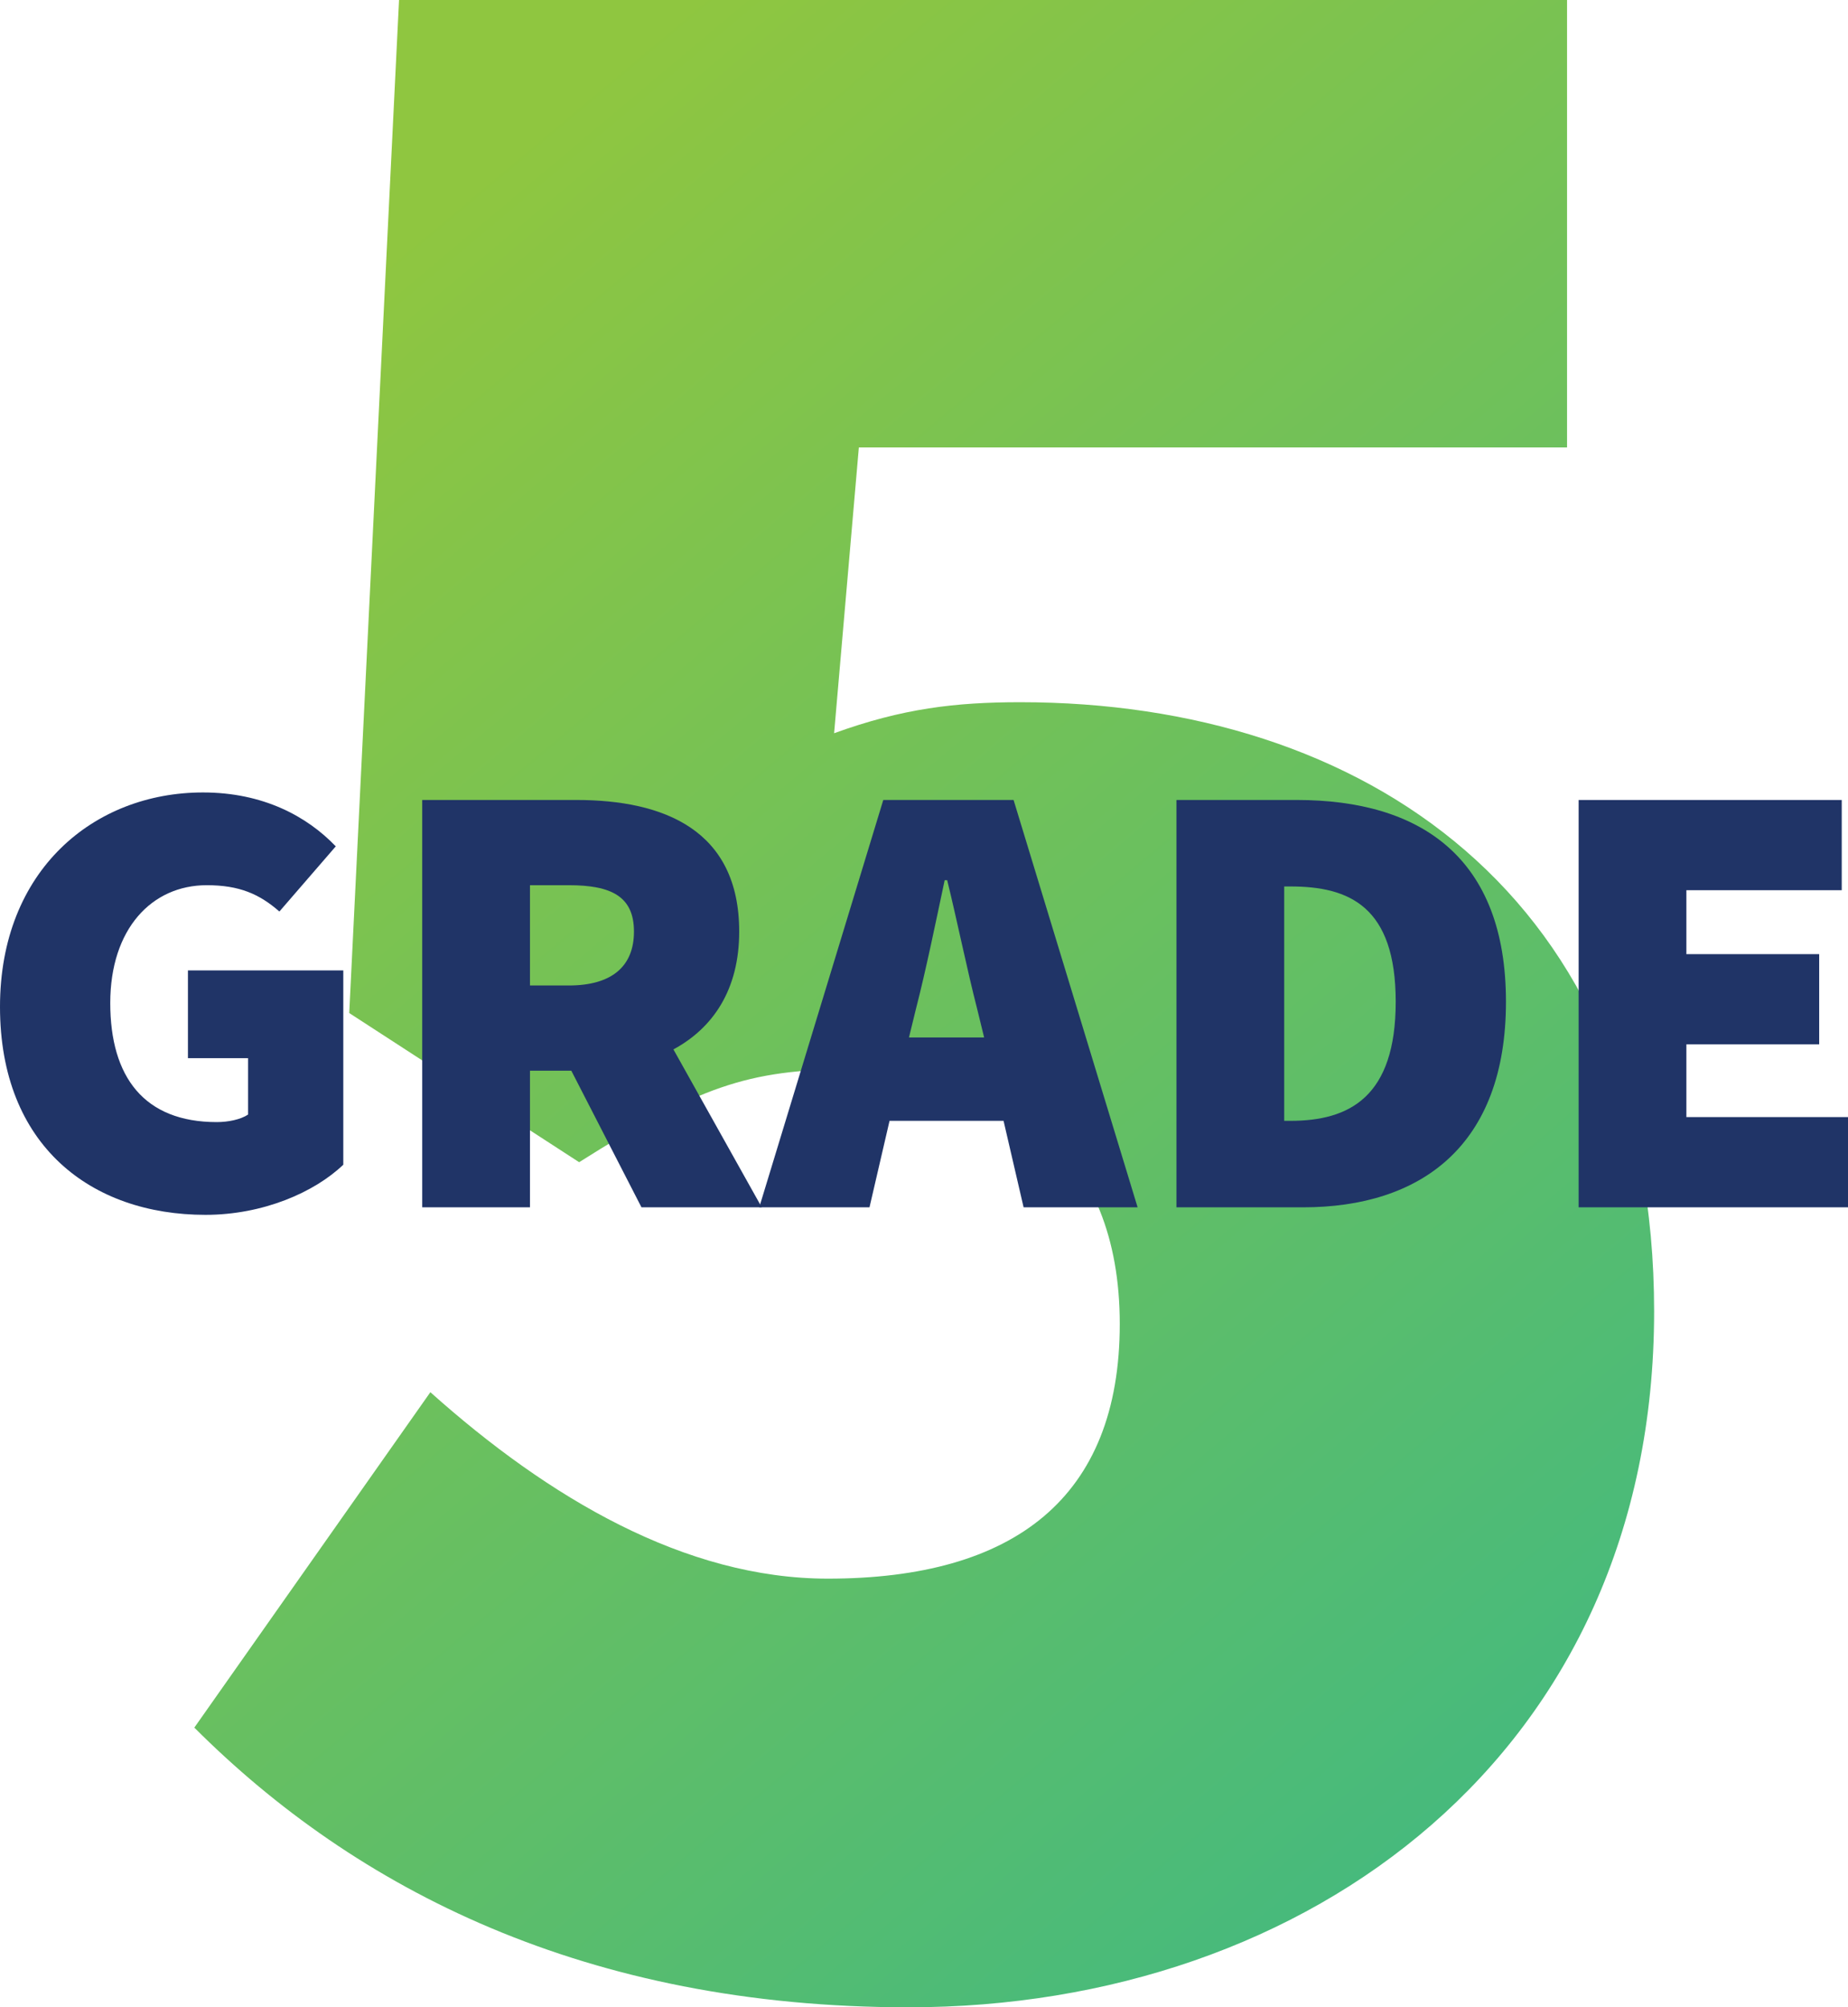 <?xml version="1.0" encoding="UTF-8"?>
<svg id="Layer_2" xmlns="http://www.w3.org/2000/svg" xmlns:xlink="http://www.w3.org/1999/xlink" viewBox="0 0 59 64.06">
  <defs>
    <style>
      .cls-1 {
        fill: #203467;
      }

      .cls-2 {
        fill: url(#linear-gradient);
      }
    </style>
    <linearGradient id="linear-gradient" x1="8.19" y1="3.82" x2="50.48" y2="54.23" gradientUnits="userSpaceOnUse">
      <stop offset=".09" stop-color="#8fc640"/>
      <stop offset="1" stop-color="#47ba7c"/>
    </linearGradient>
  </defs>
  <g id="Layer_1-2" data-name="Layer_1">
    <g>
      <path class="cls-2" d="M6.2,55.14l7.54-10.71c3.77,3.37,8.13,5.95,12.69,5.95,5.95,0,9.32-2.58,9.32-8.13s-3.57-8.13-8.53-8.13c-3.37,0-4.96.59-8.73,2.97l-7.34-4.76L12.74,0h37.29v14.28h-22.61l-.79,9.12c2.18-.79,3.87-.99,5.95-.99,10.91,0,20.23,6.15,20.23,19.44,0,14.08-11.01,22.21-23.8,22.21-10.31,0-17.65-3.77-22.81-8.93Z"/>
      <g>
        <path class="cls-1" d="M0,32.13c0-4.36,3-6.84,6.48-6.84,1.92,0,3.32.76,4.24,1.72l-1.8,2.08c-.64-.56-1.28-.84-2.32-.84-1.76,0-3.08,1.4-3.08,3.76s1.08,3.8,3.4,3.8c.36,0,.76-.08,1-.24v-1.8h-1.92v-2.8h4.96v6.2c-.92.88-2.56,1.6-4.4,1.6-3.64,0-6.56-2.2-6.56-6.64Z"/>
        <path class="cls-1" d="M13.48,25.53h4.92c2.8,0,5.2.96,5.2,4.2,0,1.86-.84,3.08-2.1,3.76l2.82,5.04h-3.84l-2.24-4.36h-1.32v4.36h-3.44v-13ZM18.16,31.45c1.36,0,2.08-.6,2.08-1.72s-.72-1.48-2.08-1.48h-1.24v3.2h1.24Z"/>
        <path class="cls-1" d="M28.2,25.53h4.16l3.96,13h-3.64l-.64-2.76h-3.64l-.64,2.76h-3.52l3.96-13ZM29.02,33.11h2.4l-.22-.9c-.32-1.24-.64-2.82-.96-4.12h-.08c-.28,1.32-.6,2.88-.92,4.12l-.22.9Z"/>
        <path class="cls-1" d="M37.56,25.53h3.84c3.96,0,6.68,1.84,6.68,6.44s-2.72,6.56-6.48,6.56h-4.04v-13ZM41.2,35.77c1.88,0,3.36-.76,3.36-3.8s-1.48-3.68-3.36-3.68h-.2v7.48h.2Z"/>
        <path class="cls-1" d="M50.4,25.53h8.4v2.88h-4.96v2.04h4.24v2.88h-4.24v2.32h5.16v2.88h-8.6v-13Z"/>
      </g>
    </g>
  </g>
</svg>